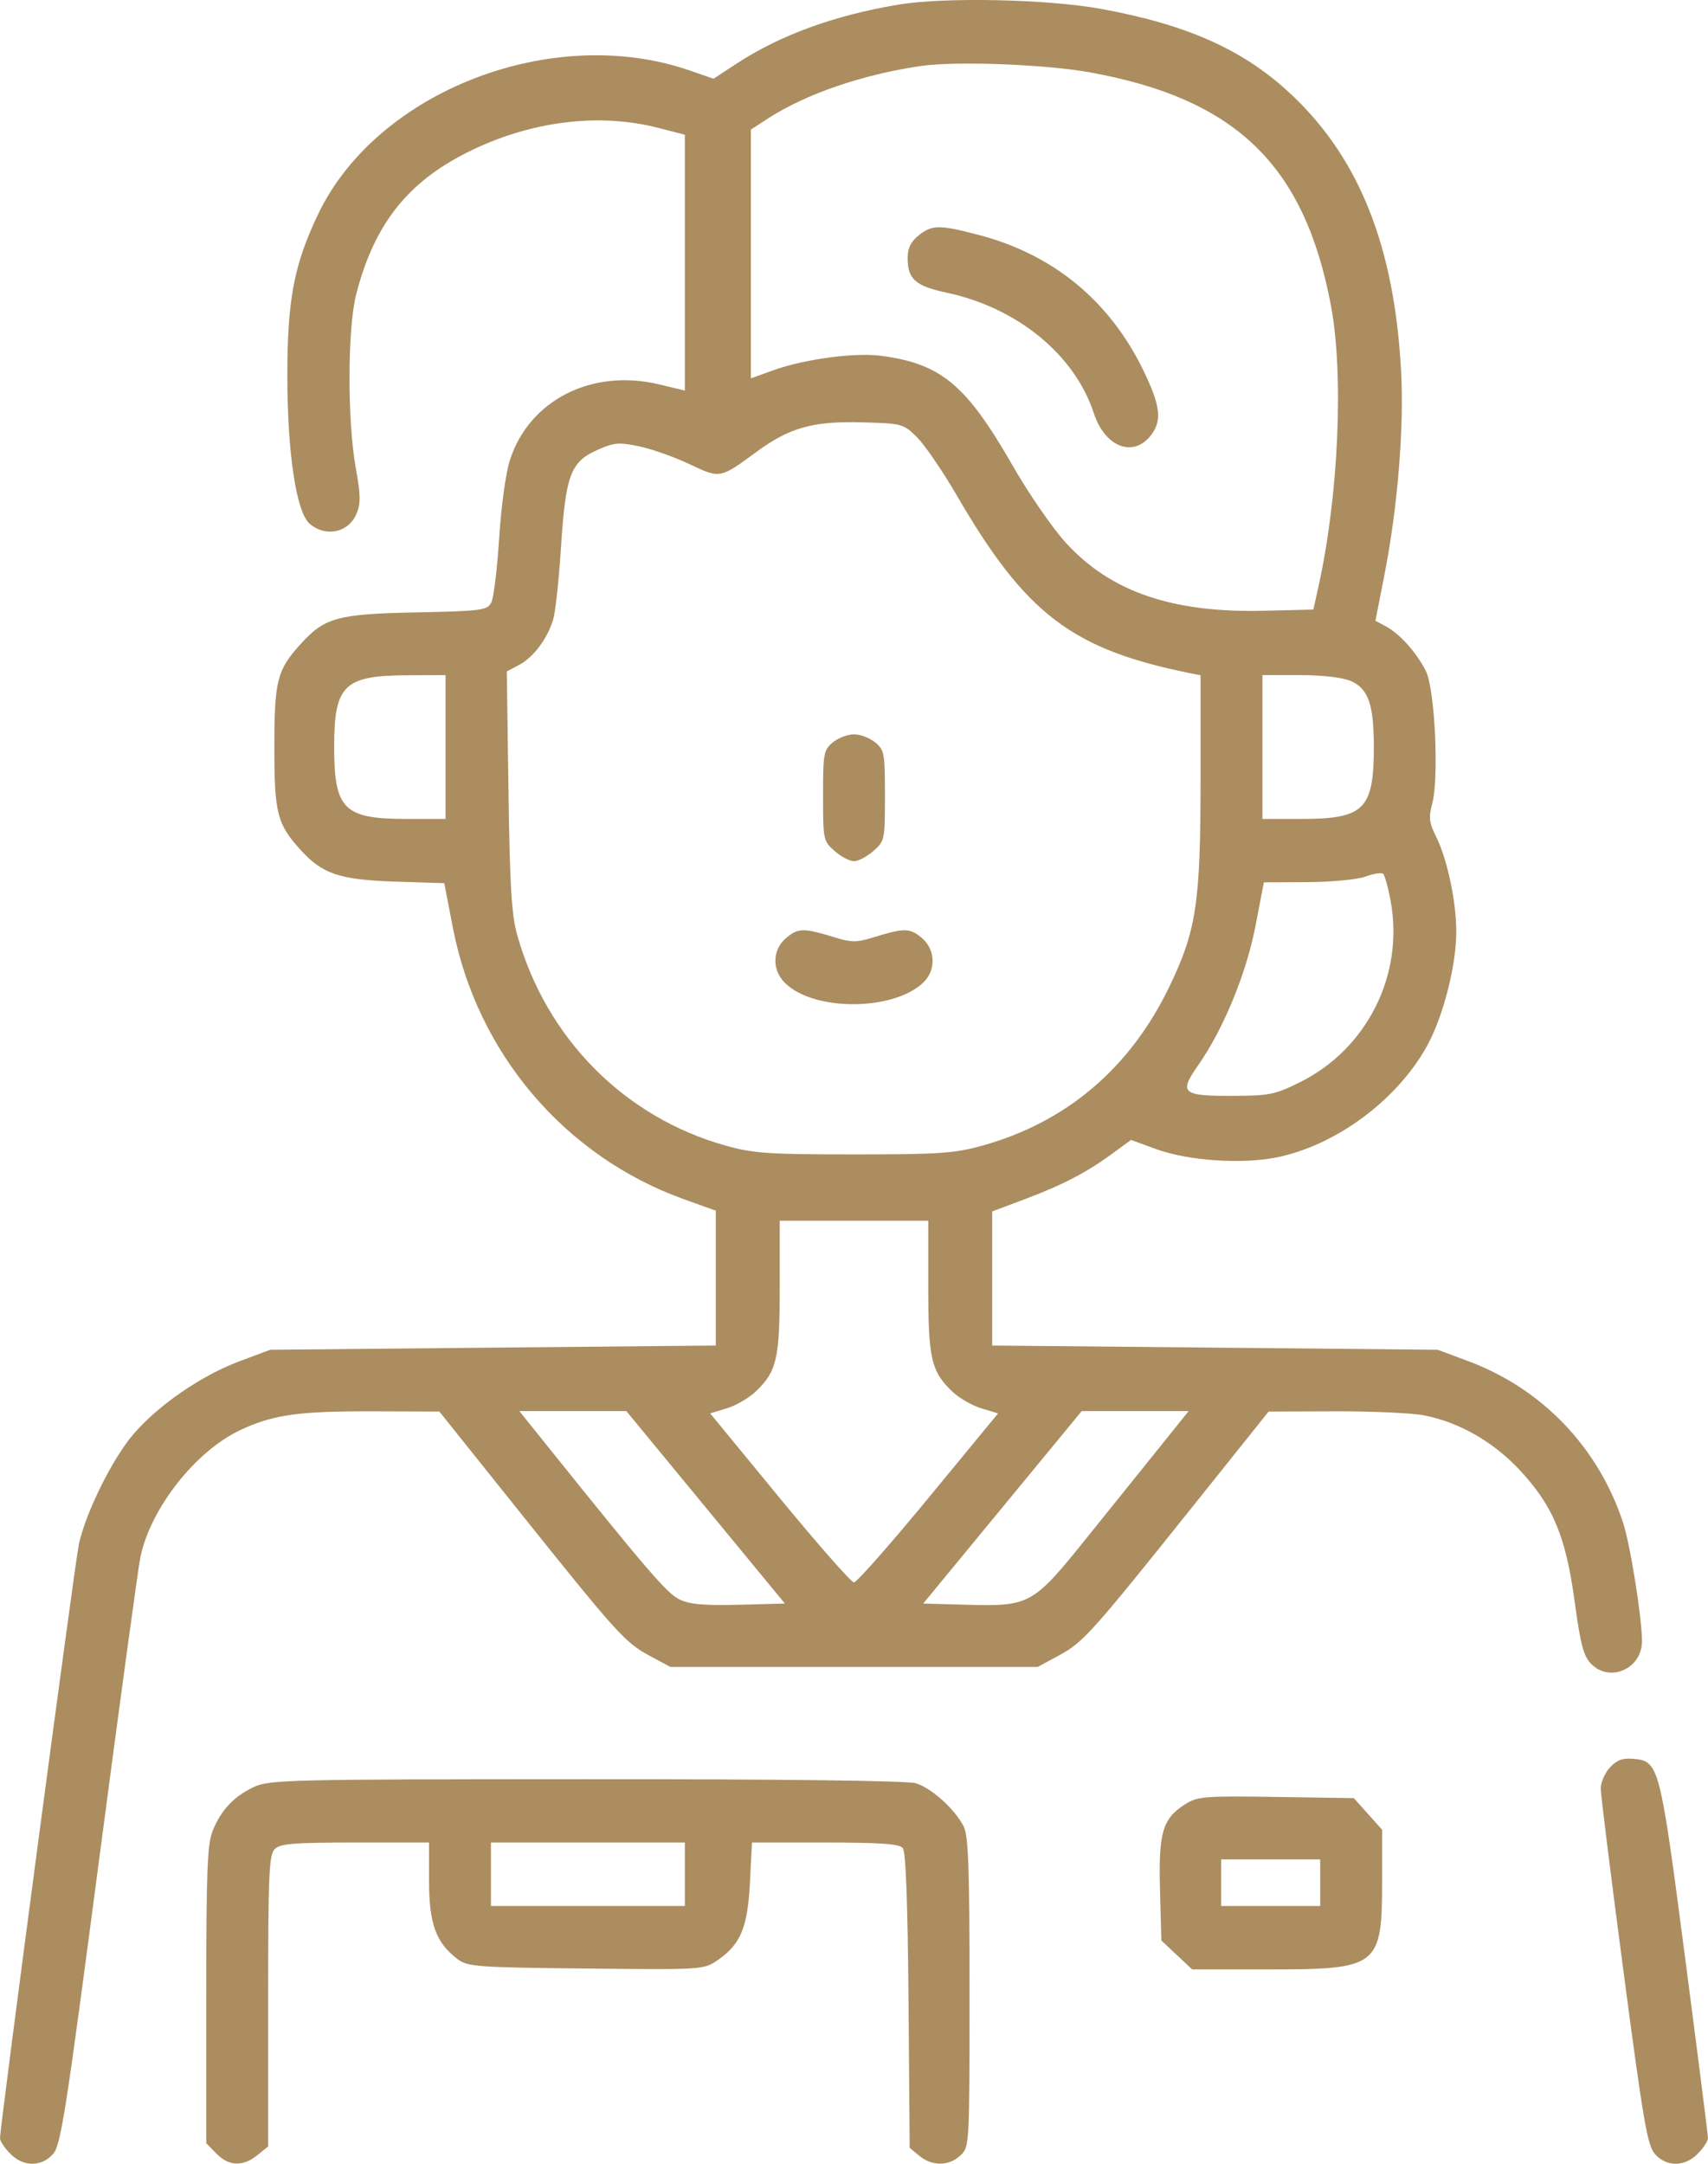 <?xml version="1.0" encoding="UTF-8"?>
<svg xmlns="http://www.w3.org/2000/svg" width="60" height="76" viewBox="0 0 60 76" fill="none">
  <path id="11" fill-rule="evenodd" clip-rule="evenodd" d="M31.557 0.163C29.302 0.54 27.397 1.236 25.853 2.249L25.066 2.765L24.22 2.473C19.41 0.812 13.245 3.197 11.178 7.518C10.325 9.301 10.09 10.542 10.094 13.238C10.097 15.943 10.412 18.004 10.883 18.401C11.456 18.883 12.254 18.705 12.529 18.033C12.673 17.683 12.668 17.376 12.501 16.458C12.199 14.789 12.204 11.542 12.512 10.341C13.114 7.987 14.219 6.521 16.18 5.475C18.41 4.286 20.936 3.928 23.122 4.491L24.058 4.732V9.225V13.718L23.152 13.501C20.79 12.935 18.591 14.052 17.911 16.165C17.766 16.618 17.605 17.786 17.534 18.912C17.466 19.99 17.341 21.004 17.257 21.166C17.116 21.437 16.918 21.463 14.603 21.51C11.86 21.565 11.402 21.691 10.56 22.622C9.731 23.537 9.638 23.904 9.638 26.238C9.638 28.571 9.731 28.938 10.56 29.854C11.32 30.694 11.936 30.902 13.854 30.964L15.607 31.021L15.906 32.571C16.756 36.991 19.839 40.617 24.026 42.122L25.145 42.524V44.892V47.26L17.319 47.334L9.493 47.409L8.409 47.814C7.082 48.311 5.57 49.348 4.696 50.363C3.954 51.223 3.007 53.133 2.77 54.243C2.626 54.918 0 74.696 0 75.105C0 75.2 0.16 75.443 0.356 75.643C0.81 76.109 1.441 76.12 1.855 75.668C2.135 75.363 2.299 74.316 3.474 65.38C4.193 59.908 4.849 55.104 4.93 54.703C5.281 52.985 6.864 50.97 8.448 50.227C9.59 49.69 10.501 49.562 13.099 49.571L15.435 49.579L18.116 52.931C21.68 57.386 21.948 57.684 22.81 58.151L23.551 58.551H30H36.449L37.19 58.151C38.052 57.684 38.32 57.386 41.884 52.931L44.565 49.579L46.901 49.571C48.185 49.566 49.587 49.63 50.017 49.712C51.248 49.948 52.46 50.639 53.386 51.634C54.557 52.893 55.004 53.961 55.315 56.248C55.521 57.765 55.627 58.167 55.893 58.44C56.55 59.114 57.681 58.613 57.681 57.648C57.681 56.825 57.269 54.246 57.013 53.471C56.144 50.835 54.175 48.781 51.591 47.814L50.507 47.409L42.681 47.334L34.855 47.26V44.905V42.55L35.942 42.142C37.301 41.633 38.138 41.202 39.033 40.549L39.732 40.039L40.627 40.365C41.731 40.767 43.602 40.898 44.822 40.657C46.903 40.247 49.056 38.663 50.118 36.759C50.694 35.727 51.16 33.914 51.157 32.714C51.155 31.645 50.839 30.17 50.442 29.372C50.204 28.894 50.183 28.71 50.311 28.235C50.556 27.324 50.406 24.188 50.087 23.564C49.755 22.913 49.171 22.261 48.687 22.002L48.317 21.803L48.636 20.176C49.099 17.816 49.328 15.01 49.218 13.015C48.981 8.695 47.777 5.63 45.435 3.388C43.761 1.785 41.78 0.882 38.696 0.315C36.818 -0.031 33.181 -0.108 31.557 0.163ZM38.315 2.546C43.426 3.479 45.826 5.807 46.754 10.731C47.211 13.156 47.023 17.405 46.319 20.589L46.137 21.41L44.409 21.452C41.181 21.532 39.017 20.79 37.444 19.066C36.975 18.553 36.136 17.337 35.579 16.364C33.939 13.504 33.056 12.769 30.927 12.495C30.018 12.377 28.243 12.617 27.175 13.002L26.377 13.29V8.92V4.551L26.989 4.155C28.311 3.299 30.314 2.613 32.349 2.318C33.588 2.139 36.745 2.259 38.315 2.546ZM32.266 8.272C31.994 8.491 31.884 8.718 31.884 9.061C31.884 9.806 32.154 10.045 33.267 10.283C35.741 10.812 37.755 12.464 38.424 14.512C38.816 15.709 39.816 16.091 40.437 15.281C40.829 14.771 40.764 14.238 40.157 12.993C38.969 10.557 36.996 8.937 34.383 8.252C33.001 7.889 32.738 7.892 32.266 8.272ZM32.219 15.365C32.491 15.636 33.121 16.558 33.618 17.413C36.042 21.583 37.668 22.817 41.848 23.653L42.174 23.718V27.361C42.174 31.704 42.03 32.672 41.09 34.632C39.716 37.498 37.482 39.406 34.536 40.231C33.532 40.512 33.025 40.547 30 40.547C26.995 40.547 26.464 40.511 25.486 40.237C21.928 39.239 19.187 36.468 18.168 32.838C17.97 32.13 17.91 31.138 17.862 27.771L17.803 23.584L18.238 23.353C18.747 23.083 19.238 22.423 19.436 21.743C19.514 21.478 19.635 20.35 19.706 19.237C19.868 16.703 20.041 16.231 20.958 15.816C21.558 15.544 21.727 15.527 22.437 15.674C22.878 15.764 23.677 16.046 24.214 16.299C25.308 16.816 25.281 16.821 26.591 15.86C27.734 15.021 28.556 14.79 30.246 14.834C31.702 14.872 31.731 14.88 32.219 15.365ZM15.652 26.238V28.764H14.268C12.079 28.764 11.739 28.424 11.739 26.238C11.739 24.061 12.079 23.728 14.312 23.718L15.652 23.712V26.238ZM47.449 23.919C48.066 24.183 48.261 24.74 48.261 26.238C48.261 28.424 47.921 28.764 45.732 28.764H44.348V26.238V23.712H45.657C46.447 23.712 47.157 23.794 47.449 23.919ZM29.255 26.076C28.934 26.343 28.913 26.459 28.913 27.946C28.913 29.5 28.921 29.54 29.32 29.891C29.543 30.088 29.849 30.249 30 30.249C30.151 30.249 30.457 30.088 30.68 29.891C31.079 29.54 31.087 29.5 31.087 27.946C31.087 26.459 31.066 26.343 30.745 26.076C30.557 25.92 30.221 25.792 30 25.792C29.779 25.792 29.443 25.92 29.255 26.076ZM48.855 31.667C49.323 34.247 48.022 36.839 45.673 38.008C44.794 38.446 44.588 38.487 43.304 38.491C41.518 38.496 41.404 38.395 42.091 37.415C42.977 36.15 43.782 34.194 44.104 32.522L44.398 30.992L45.931 30.984C46.78 30.979 47.69 30.892 47.971 30.788C48.25 30.684 48.527 30.641 48.586 30.691C48.646 30.742 48.767 31.181 48.855 31.667ZM27.643 32.922C27.124 33.341 27.101 34.069 27.591 34.541C28.614 35.526 31.374 35.512 32.428 34.517C32.899 34.071 32.867 33.333 32.357 32.922C31.942 32.588 31.762 32.59 30.616 32.943C30.116 33.098 29.884 33.098 29.384 32.943C28.238 32.59 28.058 32.588 27.643 32.922ZM32.609 45.185C32.609 47.723 32.708 48.159 33.443 48.867C33.682 49.098 34.144 49.367 34.469 49.465L35.061 49.645L32.617 52.612C31.272 54.245 30.094 55.58 29.999 55.58C29.904 55.58 28.728 54.244 27.386 52.611L24.946 49.643L25.534 49.465C25.858 49.367 26.318 49.098 26.557 48.867C27.293 48.159 27.391 47.723 27.391 45.185V42.877H30H32.609V45.185ZM24.788 52.943L27.573 56.323L25.956 56.365C24.73 56.397 24.225 56.351 23.867 56.177C23.432 55.966 22.756 55.181 19.288 50.863L18.244 49.563H20.123H22.003L24.788 52.943ZM40.711 50.863C40.136 51.578 38.987 53.007 38.157 54.038C36.297 56.353 36.17 56.424 34.005 56.366L32.431 56.323L35.215 52.943L37.999 49.563H39.878H41.756L40.711 50.863ZM56.553 62.082C56.377 62.275 56.232 62.606 56.232 62.818C56.232 63.029 56.593 65.932 57.034 69.267C57.74 74.605 57.873 75.372 58.146 75.67C58.559 76.12 59.19 76.109 59.644 75.643C59.84 75.443 60 75.199 60 75.101C60 75.003 59.637 72.142 59.193 68.743C58.308 61.969 58.279 61.856 57.372 61.776C57.001 61.743 56.794 61.82 56.553 62.082ZM8.913 62.769C8.211 63.101 7.77 63.571 7.471 64.306C7.283 64.767 7.246 65.7 7.246 70.067V75.279L7.602 75.643C8.037 76.089 8.532 76.109 9.038 75.7L9.42 75.392V70.288C9.42 65.846 9.45 65.153 9.648 64.95C9.838 64.755 10.305 64.717 12.474 64.717H15.072V66.071C15.072 67.564 15.314 68.232 16.061 68.802C16.425 69.081 16.712 69.102 20.585 69.143C24.693 69.186 24.725 69.184 25.215 68.845C26.02 68.289 26.264 67.7 26.345 66.115L26.416 64.717H28.988C30.927 64.717 31.597 64.764 31.716 64.911C31.82 65.04 31.887 66.838 31.915 70.273L31.956 75.44L32.299 75.724C32.743 76.093 33.343 76.085 33.741 75.705C34.056 75.404 34.058 75.367 34.058 69.978C34.058 65.59 34.019 64.477 33.853 64.152C33.537 63.535 32.717 62.796 32.166 62.634C31.859 62.544 27.424 62.489 20.581 62.492C10.111 62.495 9.46 62.51 8.913 62.769ZM41.638 63.369C40.838 63.877 40.695 64.363 40.749 66.379L40.797 68.157L41.338 68.666L41.88 69.174H44.57C48.425 69.174 48.551 69.076 48.551 66.059V64.267L48.055 63.712L47.559 63.157L44.83 63.115C42.32 63.077 42.064 63.097 41.638 63.369ZM24.058 65.831V66.945H20.652H17.246V65.831V64.717H20.652H24.058V65.831ZM46.377 66.128V66.945H44.638H42.898V66.128V65.311H44.638H46.377V66.128Z" fill="#AB8D60"></path>
</svg>
